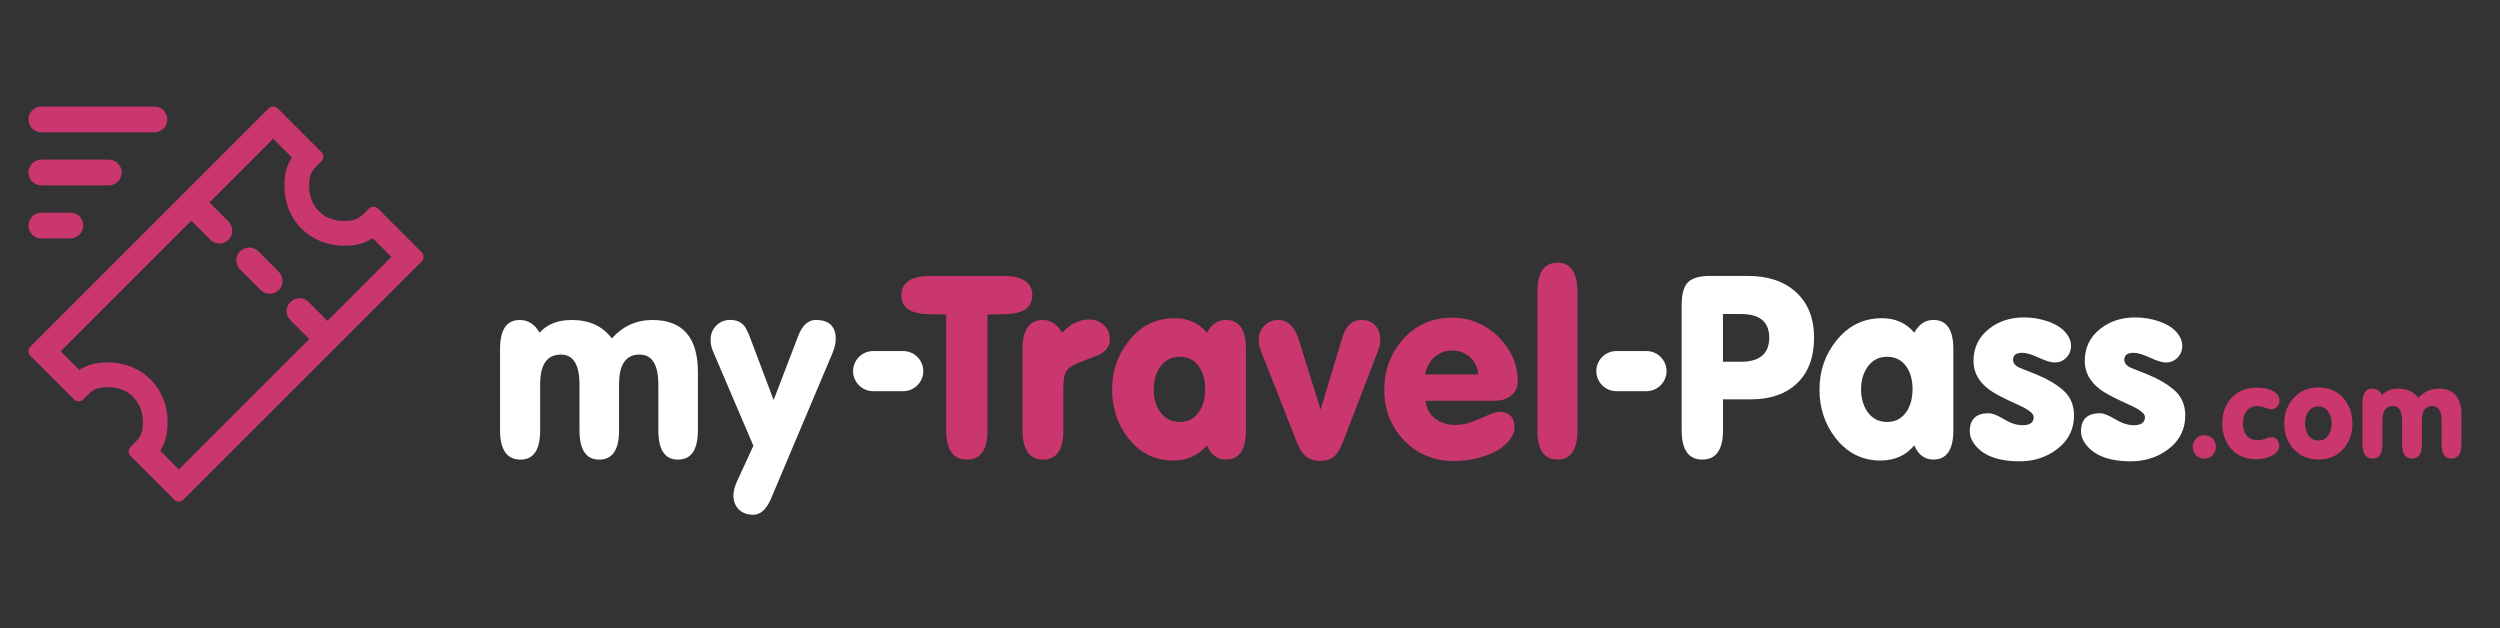<?xml version="1.0" encoding="utf-8"?>
<!-- Generator: Adobe Illustrator 24.1.2, SVG Export Plug-In . SVG Version: 6.00 Build 0)  -->
<svg version="1.1" id="Calque_1" xmlns="http://www.w3.org/2000/svg" xmlns:xlink="http://www.w3.org/1999/xlink" x="0px" y="0px"
	 viewBox="0 0 5472 1375.2" style="enable-background:new 0 0 5472 1375.2;" xml:space="preserve">
<rect x="0" y="0" width="5472" height="1375.2" fill="#333333" stroke="none"/>
<style type="text/css">
	.st0{fill:#C9376E;}
	.st1{fill:#FFFFFF;}
</style>
<g>
	<path class="st0" d="M338,289.6H90.5c-15.6,0-28.2-12.6-28.2-28.2s12.6-28.2,28.2-28.2H338c15.6,0,28.2,12.6,28.2,28.2
		S353.6,289.6,338,289.6z"/>
</g>
<g>
	<path class="st0" d="M238.2,405.8H90.5c-15.6,0-28.2-12.6-28.2-28.2s12.6-28.2,28.2-28.2h147.6c15.6,0,28.2,12.6,28.2,28.2
		C266.4,393.2,253.8,405.8,238.2,405.8z"/>
</g>
<g>
	<path class="st0" d="M154,521.9H90.5c-15.6,0-28.2-12.6-28.2-28.2s12.6-28.2,28.2-28.2H154c15.6,0,28.2,12.6,28.2,28.2
		S169.6,521.9,154,521.9z"/>
</g>
<g>
	<path class="st0" d="M610.3,634.8c11-11,11-28.9,0-39.9L565.4,550c-11-11-28.9-11-39.9,0s-11,28.9,0,39.9l44.9,44.9
		C581.4,645.8,599.3,645.9,610.3,634.8z"/>
	<path class="st0" d="M927.2,562.3c0-3.7-1.5-7.3-4.1-10l-95.7-95.7c-5.5-5.5-14.5-5.5-20,0l-9.1,9.1
		c-14.4,14.4-23.3,17.9-45.5,17.9c-44.8,0-76.2-31.3-76.2-76.2c0-22.2,3.5-31.1,17.9-45.4l9.1-9.1c2.7-2.7,4.1-6.2,4.1-10
		c0-3.7-1.5-7.3-4.1-10L608,237.3c-5.5-5.5-14.5-5.5-20,0L66.4,758.8c-2.7,2.7-4.1,6.2-4.1,10c0,3.7,1.5,7.3,4.1,10l95.7,95.6
		c5.5,5.5,14.5,5.5,20,0l9.1-9.1c14.3-14.3,23.3-17.9,45.4-17.9c21.6,0,41,7.6,54.8,21.4l0,0c13.8,13.8,21.4,33.2,21.4,54.7
		c0,22.2-3.5,31.1-18,45.5l-9.1,9.1c-5.5,5.5-5.5,14.4,0,19.9l95.6,95.7c2.6,2.6,6.2,4.1,10,4.1s7.3-1.5,10-4.1L923,572.3
		C925.7,569.7,927.2,566.1,927.2,562.3z M173.8,809.7l-40.9-40.9l285.7-285.7l41.6,41.6c11,11,28.9,11,39.9,0s11-28.9,0-39.9
		l-41.6-41.6L598,303.7l40.9,40.9c-11.6,17.5-16.4,36.2-16.4,62.8c0,74.3,56,130.3,130.3,130.3c26.6,0,45.3-4.7,62.9-16.4l40.9,40.9
		l-139.9,140L675.5,661c-11-11-28.9-11-39.9,0s-11,28.9,0,39.9l41.2,41.2l-285.3,285.3l-40.9-41c11.6-17.5,16.3-36.2,16.3-62.8
		c0-74.3-56-130.2-130.3-130.3C210,793.4,191.3,798.1,173.8,809.7z"/>
</g>
<g>
	<path class="st1" d="M1094.5,941.5V764.2c0-42.5,14.3-63.8,43-63.8c18.5,0,33,9.3,43.6,27.8c16.3-18.5,39.8-27.8,70.3-27.8
		c38.5,0,67.7,13.4,87.7,40.3c24.3-26.9,53.9-40.3,88.8-40.3c66.5,0,99.7,38.2,99.7,114.6v126.6c0,42.9-14.6,64.4-43.8,64.4
		c-28.5,0-42.8-21.4-42.8-64.3V842c0-43.9-13.7-65.9-41.1-65.9c-30,0-44.9,21.6-44.9,64.8v100.8c0,42.9-14.4,64.3-43.3,64.3
		s-43.3-21.4-43.3-64.3V842c0-43.9-13.5-65.9-40.6-65.9c-30.3,0-45.5,21.6-45.5,64.8v100.8c0,42.9-14.4,64.3-43,64.3
		C1109.4,1005.9,1094.5,984.4,1094.5,941.5z"/>
	<path class="st1" d="M1785.7,700.3c29,0,43.6,14,43.6,41.9c0,9.1-2.4,19.3-7.1,30.5l-134.5,318.6c-10.2,23.6-23.1,35.4-38.7,35.4
		c-13.1,0-23.6-3.8-31.6-11.4c-8-7.6-12-17.9-12-30.9c0-8.7,2.4-18.6,7.3-29.8l36.3-78.9l-88.7-207.5c-3.3-7.6-4.9-15.8-4.9-24.5
		c0-12.3,4.1-22.7,12.3-31c8.2-8.3,18.4-12.5,30.8-12.5c12.7,0,22.7,4.2,30,12.5c4.4,5.1,9.3,15.1,14.7,30l50.1,132.9l53.9-140.5
		C1756.1,711.9,1769,700.3,1785.7,700.3z"/>
	<path class="st0" d="M2070.9,688.3c-32.7,0-53-0.9-61-2.7c-24.7-5.1-37-18.1-37-39.2c0-28.3,21.6-42.5,64.8-42.5h157.4
		c42.8,0,64.3,14.2,64.3,42.5c0,21.1-12.3,34.1-37,39.2c-8,1.8-28.3,2.7-61,2.7v253.4c0,42.8-15.1,64.2-45.2,64.2
		c-30.1,0-45.2-21.4-45.2-64.2V688.3H2070.9z"/>
	<path class="st0" d="M2238.1,941.5V764.2c0-42.5,14.9-63.8,44.7-63.8c17.4,0,31.4,9.3,41.9,27.8c18.2-19.2,37.9-28.9,59.4-28.9
		c12.7,0,23.4,4.1,32.1,12.3c8.7,8.2,13.1,18.6,13.1,31.3c0,13.8-7.4,24.9-22.2,33.2c-1.8,0.7-16.4,6.4-43.9,16.9
		c-17.3,6.9-27.8,14.7-31.4,23.4c-2.9,6.9-4.3,18.2-4.3,33.8v91.5c0,42.9-14.8,64.3-44.4,64.3
		C2253.1,1005.9,2238.1,984.4,2238.1,941.5z"/>
	<path class="st0" d="M2641.7,974.8c-18.2,22.1-42.9,33.2-74.1,33.2c-39.6,0-72.3-16.3-98-49c-23.6-30.1-35.4-65.5-35.4-106.2
		c0-41,12.3-76.8,37-107.3c26.1-32.7,59.4-49,99.7-49c29.4,0,53,10.5,70.8,31.6c10.2-18.5,24.1-27.8,41.9-27.8
		c29,0,43.6,21.3,43.6,63.8v177.3c0,42.9-14.5,64.4-43.6,64.4C2664.4,1005.9,2650.4,995.5,2641.7,974.8z M2525.2,851.7
		c0,19.2,4.5,35.6,13.5,49c10.5,15.3,24.9,22.9,43.4,22.9c18.4,0,32.7-7.6,42.8-22.9c8.7-13.4,13-29.8,13-49s-4.3-35.4-13-48.5
		c-10.1-14.9-24.4-22.3-42.8-22.3c-18.1,0-32.3,7.4-42.8,22.3C2529.9,816.7,2525.2,832.9,2525.2,851.7z"/>
	<path class="st0" d="M2755,743.9c0-12,4.1-22.2,12.3-30.8c8.2-8.5,18.2-12.8,30.2-12.8c21.1,0,36.1,14.3,45.2,43l47.9,153.1
		l47.9-159c7.3-24.7,21.2-37,41.9-37c13.1,0,23.2,4.1,30.2,12.3c7.1,8.2,10.6,18.8,10.6,31.9c0,6.9-2.4,16.5-7.1,28.9L2940,965.8
		c-5.8,14.9-11.6,25.2-17.4,31c-8,8-19.1,12-33.2,12c-14.5,0-26-4.4-34.3-13.1c-6.2-5.8-12.3-16.7-18.5-32.7l-76.8-195
		C2756.7,759.5,2755,751.5,2755,743.9z"/>
	<path class="st0" d="M3120.5,877.3c1.8,17.1,8.9,30.1,21.2,39.2c12.3,9.1,27.4,13.6,45.2,13.6c14.9,0,32.9-4.8,53.9-14.4
		c21.1-9.6,34.1-14.4,39.2-14.4c23.2,0,34.9,11.4,34.9,34.3c0,8.7-3.3,17.4-9.8,26.1c-11.6,16-30.1,28.1-55.6,36.5
		c-21.4,7.3-43.8,10.9-67,10.9c-43.6,0-79.9-15-108.9-44.9c-29.1-30-43.6-66.9-43.6-110.8c0-43.6,13.9-80.8,41.7-111.7
		c27.8-30.9,63.3-46.3,106.5-46.3c21.4,0,40.8,4,58.3,12c25.1,11.6,45.6,28.9,61.6,51.7c16,22.9,24,47.8,24,74.6
		c0,14.5-5.3,25.6-15.8,33.2c-9.1,6.9-21.1,10.4-36,10.4L3120.5,877.3L3120.5,877.3z M3119.4,819.6h116c-1.1-15.3-7-27.8-17.7-37.6
		s-23.7-14.7-38.9-14.7c-15.6,0-28.7,4.8-39.2,14.4S3122.3,804,3119.4,819.6z"/>
	<path class="st0" d="M3365,639.4c0-42.9,14.7-64.4,44.1-64.4c29,0,43.6,21.4,43.6,64.4v302.1c0,42.9-14.5,64.4-43.6,64.4
		c-29.4,0-44.1-21.4-44.1-64.4V639.4z"/>
	<path class="st1" d="M3726,1005.9c-30.1,0-45.2-21.4-45.2-64.2V667.6c0-23.6,4.5-40.1,13.6-49.5c9.1-9.4,25.4-14.2,49-14.2h81.7
		c43.9,0,78.8,11.4,104.6,34.3c27.2,24,40.9,57.6,40.9,100.8c0,42.9-12.3,76.1-37,99.7c-24.7,23.6-58.5,35.4-101.3,35.4h-61v67.8
		C3771.2,984.5,3756.1,1005.9,3726,1005.9z M3771.2,791.8h39.2c41.4,0,62.1-17.6,62.1-52.8c0-34.5-20.7-51.7-62.1-51.7h-39.2V791.8z
		"/>
	<path class="st1" d="M4190,974.8c-18.2,22.1-42.9,33.2-74.1,33.2c-39.6,0-72.3-16.3-98-49c-23.6-30.1-35.4-65.5-35.4-106.2
		c0-41,12.3-76.8,37-107.3c26.1-32.7,59.4-49,99.7-49c29.4,0,53,10.5,70.8,31.6c10.2-18.5,24.1-27.8,41.9-27.8
		c29,0,43.6,21.3,43.6,63.8v177.3c0,42.9-14.5,64.4-43.6,64.4C4212.7,1005.9,4198.8,995.5,4190,974.8z M4073.5,851.7
		c0,19.2,4.5,35.6,13.5,49c10.5,15.3,24.9,22.9,43.4,22.9c18.4,0,32.7-7.6,42.8-22.9c8.7-13.4,13-29.8,13-49s-4.3-35.4-13-48.5
		c-10.1-14.9-24.4-22.3-42.8-22.3c-18.1,0-32.3,7.4-42.8,22.3C4078.2,816.7,4073.5,832.9,4073.5,851.7z"/>
	<path class="st1" d="M4420.4,1009.7c-49,0-82.6-13.4-100.8-40.3c-5.4-8-8.2-16.3-8.2-25.1c0-26.5,13.8-39.8,41.4-39.8
		c8,0,19.1,4.4,33.5,13.1c14.3,8.7,27.9,13.1,40.6,13.1c16.3,0,24.5-6,24.5-18c0-7.6-11.4-16.5-34.3-26.7
		c-31.6-14.2-52.7-25.2-63.2-33.2c-22.9-17.1-34.3-37.9-34.3-62.6c0-29,11.3-52.5,33.8-70.3c21.1-16.7,46.5-25.1,76.3-25.1
		c18.5,0,36.1,2.9,52.8,8.7c20,6.9,34.3,16.9,43,30c5.1,7.6,7.6,15.3,7.6,22.9c0,10.5-3.4,19.3-10.3,26.4
		c-6.9,7.1-15.5,10.6-26,10.6c-7.6,0-19.1-3.5-34.4-10.6c-15.4-7.1-27.4-10.6-36.1-10.6c-13.4,0-20.1,5.1-20.1,15.3
		c0,8,5.6,14.2,16.8,18.5c24.6,9.4,42.1,16.7,52.6,21.8c20.2,10.2,35.6,20.9,46.1,32.1c11.9,13.1,17.9,29.6,17.9,49.6
		c0,30.5-12.5,55.2-37.6,74.1C4478.9,1001,4451.6,1009.7,4420.4,1009.7z"/>
	<path class="st1" d="M4663.9,1009.7c-49,0-82.6-13.4-100.8-40.3c-5.4-8-8.2-16.3-8.2-25.1c0-26.5,13.8-39.8,41.4-39.8
		c8,0,19.1,4.4,33.5,13.1c14.3,8.7,27.9,13.1,40.6,13.1c16.3,0,24.5-6,24.5-18c0-7.6-11.4-16.5-34.3-26.7
		c-31.6-14.2-52.7-25.2-63.2-33.2c-22.9-17.1-34.3-37.9-34.3-62.6c0-29,11.3-52.5,33.8-70.3c21.1-16.7,46.5-25.1,76.3-25.1
		c18.5,0,36.1,2.9,52.8,8.7c20,6.9,34.3,16.9,43,30c5.1,7.6,7.6,15.3,7.6,22.9c0,10.5-3.4,19.3-10.3,26.4
		c-6.9,7.1-15.5,10.6-26,10.6c-7.6,0-19.1-3.5-34.4-10.6c-15.4-7.1-27.4-10.6-36.1-10.6c-13.4,0-20.1,5.1-20.1,15.3
		c0,8,5.6,14.2,16.8,18.5c24.6,9.4,42.1,16.7,52.6,21.8c20.2,10.2,35.6,20.9,46.1,32.1c11.9,13.1,17.9,29.6,17.9,49.6
		c0,30.5-12.5,55.2-37.6,74.1C4722.3,1001,4695.1,1009.7,4663.9,1009.7z"/>
	<path class="st0" d="M4799.5,978.2c0-7.1,2.5-13.2,7.4-18.2s10.9-7.5,18-7.5c7.3,0,13.3,2.5,18.1,7.4c4.8,4.9,7.2,11.1,7.2,18.4
		c0,7.1-2.5,13.2-7.4,18.1c-4.9,4.9-10.9,7.4-18,7.4s-13.1-2.5-18-7.4C4802,991.4,4799.5,985.3,4799.5,978.2z"/>
	<path class="st0" d="M4864.1,927.1c0-23.1,6.9-41.9,20.7-56.6c13.8-14.6,32.2-22,55.1-22c12,0,22.5,1.8,31.4,5.5
		c12,5.1,18,12.7,18,22.9c0,5.3-1.7,9.7-5.2,13.4c-3.5,3.6-7.8,5.5-13.1,5.5c-3.5,0-8-1.1-13.5-3.4c-5.5-2.3-11.4-3.4-17.6-3.4
		c-10,0-17.7,3.8-23.2,11.5c-4.9,6.9-7.4,15.5-7.4,25.9c0,10.9,2.5,19.6,7.6,26.2c5.8,7.3,14,10.9,24.5,10.9
		c6.2,0,11.9-1.1,17.2-3.3c5.3-2.2,9.6-3.3,13.1-3.3c5.1,0,9.2,1.9,12.4,5.6c3.2,3.7,4.8,8.2,4.8,13.5c0,8.9-6.2,16.5-18.5,22.6
		c-8.9,4.4-20,6.5-33.3,6.5c-22.2,0-40-7.5-53.4-22.6C4870.7,967.9,4864.1,949.4,4864.1,927.1z"/>
	<path class="st0" d="M4999.7,927.1c0-22.4,7-41.1,20.9-56.3s31.9-22.8,53.9-22.8c22.4,0,40.4,7.5,54,22.6s20.5,33.9,20.5,56.5
		c0,22.4-6.7,41-20.2,55.9c-14,15.3-32.1,22.9-54.3,22.9c-22,0-40.1-7.7-54.3-23.2C5006.5,967.8,4999.7,949.2,4999.7,927.1z
		 M5045.2,926.8c0,10,2.4,18.5,7.1,25.4c5.3,8,12.6,12,22.1,12c9.6,0,17.1-4,22.4-12c4.5-6.7,6.8-15.2,6.8-25.4
		c0-9.8-2.4-18.2-7.1-25.1c-5.3-8-12.6-12-22.1-12c-9.6,0-17.1,3.9-22.4,11.7C5047.5,908.3,5045.2,916.8,5045.2,926.8z"/>
	<path class="st0" d="M5170.9,971.5v-88.8c0-21.3,7.2-32,21.5-32c9.3,0,16.5,4.6,21.8,13.9c8.2-9.3,19.9-13.9,35.2-13.9
		c19.3,0,33.9,6.7,43.9,20.2c12.2-13.4,27-20.2,44.4-20.2c33.3,0,49.9,19.1,49.9,57.4v63.4c0,21.5-7.3,32.2-22,32.2
		c-14.3,0-21.4-10.7-21.4-32.2v-49.9c0-22-6.9-33-20.6-33c-15,0-22.5,10.8-22.5,32.5v50.4c0,21.5-7.2,32.2-21.7,32.2
		s-21.7-10.7-21.7-32.2v-49.9c0-22-6.8-33-20.3-33c-15.2,0-22.8,10.8-22.8,32.5v50.4c0,21.5-7.2,32.2-21.5,32.2
		C5178.4,1003.7,5170.9,993,5170.9,971.5z"/>
</g>
<path class="st1" d="M3494,812.3L3494,812.3c0-24.1,19.7-43.9,43.9-43.9h65.9c24.1,0,43.9,19.7,43.9,43.9v0
	c0,24.1-19.7,43.9-43.9,43.9h-65.9C3513.7,856.1,3494,836.4,3494,812.3z"/>
<path class="st1" d="M1867.2,812.3L1867.2,812.3c0-24.1,19.7-43.9,43.9-43.9h65.9c24.1,0,43.9,19.7,43.9,43.9v0
	c0,24.1-19.7,43.9-43.9,43.9h-65.9C1886.9,856.1,1867.2,836.4,1867.2,812.3z"/>
</svg>
